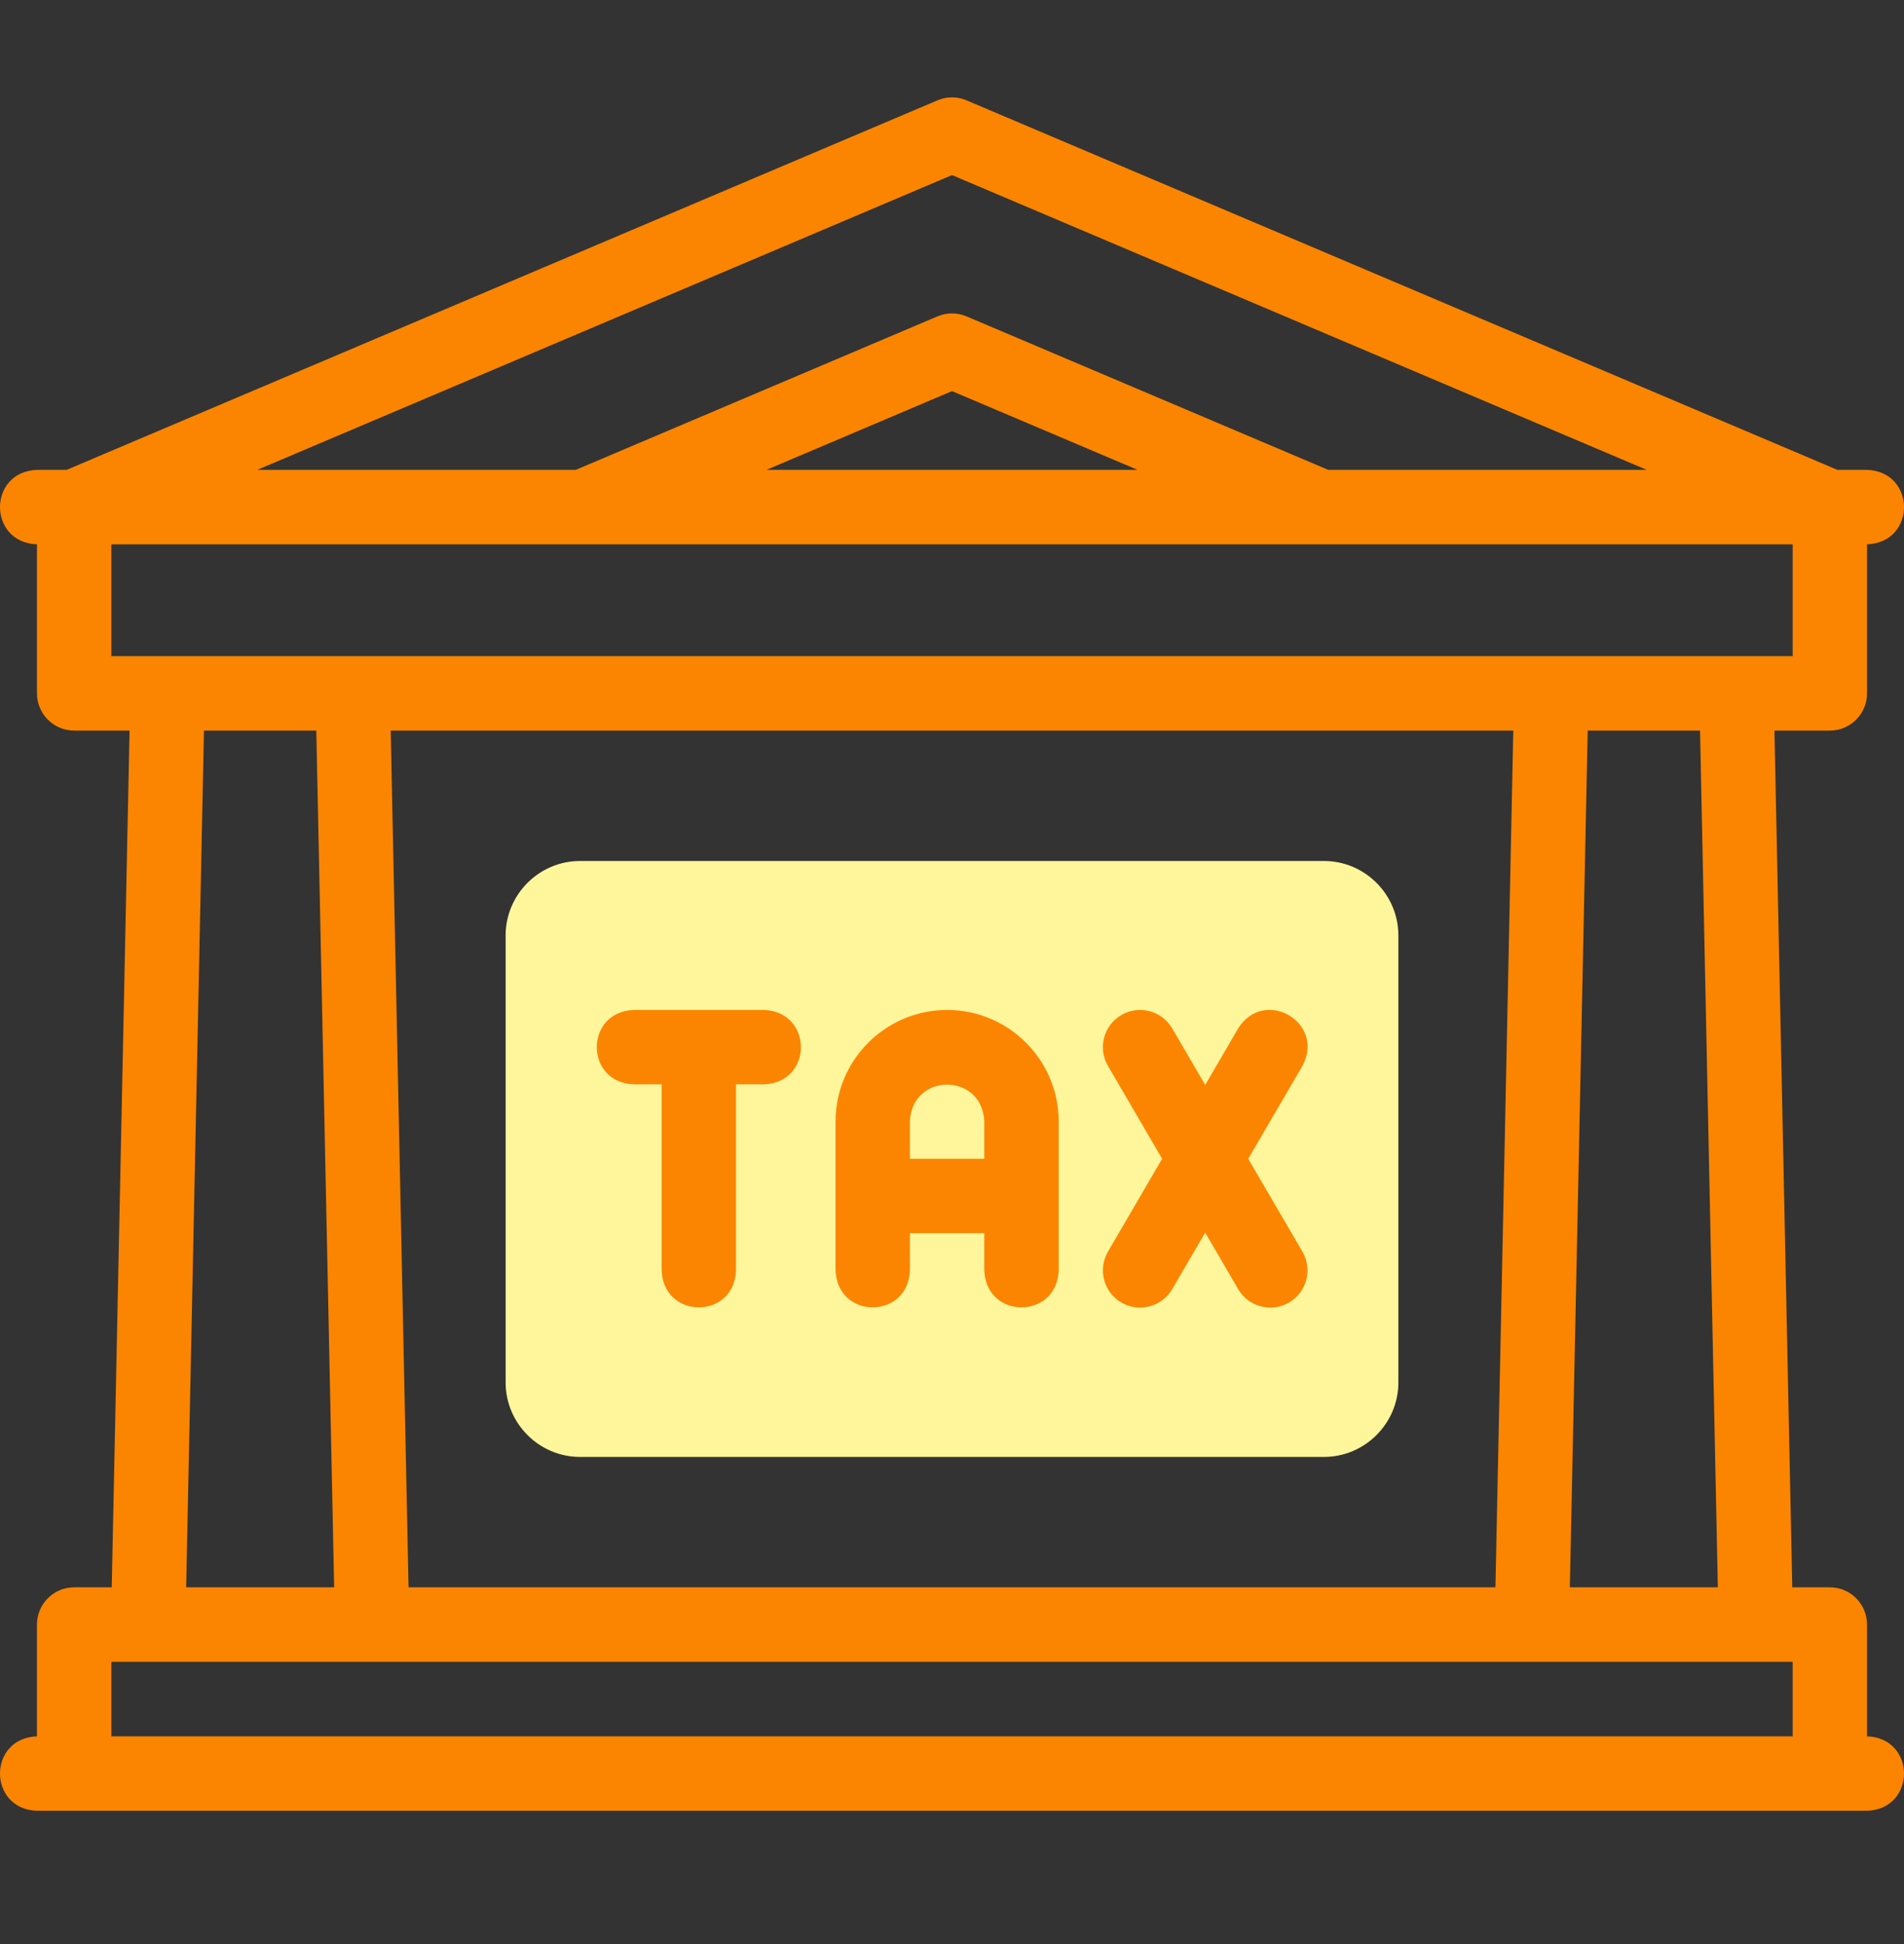 <svg width="48" height="49" viewBox="0 0 48 49" fill="none" xmlns="http://www.w3.org/2000/svg">
<rect x="0" y="0" width="48" height="49" fill="#333333" stroke="none"/>
<g clip-path="url(#clip0_5598_14262)">
<path fill-rule="evenodd" clip-rule="evenodd" d="M14.623 21.701H33.377C34.409 21.701 35.253 22.546 35.253 23.578V34.845C35.253 35.877 34.409 36.722 33.377 36.722H14.623C13.591 36.722 12.747 35.877 12.747 34.845V23.578C12.747 22.546 13.591 21.701 14.623 21.701Z" fill="#FFF69B"/>
<path d="M47.068 43.764L47.068 40.947C47.068 40.428 46.648 40.008 46.13 40.008H45.183L44.734 18.415H46.13C46.648 18.415 47.068 17.994 47.068 17.476V13.72C48.311 13.674 48.31 11.888 47.068 11.843H46.321L24.366 2.529C24.132 2.429 23.868 2.429 23.634 2.529L1.679 11.843H0.932C-0.311 11.889 -0.31 13.675 0.932 13.72H0.932V17.476C0.932 17.994 1.352 18.415 1.87 18.415H3.266L2.817 40.008H1.87C1.352 40.008 0.932 40.429 0.932 40.947V43.764H0.932C-0.311 43.81 -0.31 45.596 0.932 45.641H47.068C48.311 45.595 48.31 43.809 47.068 43.764ZM43.307 40.008H39.576L40.026 18.415H42.858L43.307 40.008ZM10.3 40.008L9.85 18.415H38.15L37.7 40.008H10.3ZM24 4.413L41.514 11.843H33.485L24.366 7.974C24.132 7.875 23.868 7.875 23.634 7.974L14.515 11.843H6.486L24 4.413ZM28.678 11.843H19.322L24 9.858L28.678 11.843ZM2.807 13.72H45.193V16.537H2.807V13.72ZM5.142 18.415H7.974L8.424 40.008H4.693L5.142 18.415ZM2.807 41.886H45.193V43.764H2.807V41.886Z" fill="#FB8500"/>
<path d="M23.877 25.456C22.326 25.456 21.064 26.718 21.064 28.269V32.02C21.11 33.263 22.893 33.262 22.939 32.02V31.082H24.814V32.02C24.86 33.263 26.644 33.262 26.69 32.02V28.269C26.69 26.718 25.428 25.456 23.877 25.456ZM24.814 29.207H22.939V28.269C22.986 27.027 24.767 27.028 24.814 28.269V29.207Z" fill="#FB8500"/>
<path d="M31.468 29.207L32.834 26.866C33.422 25.772 31.876 24.871 31.214 25.921L30.383 27.346L29.552 25.921C29.291 25.474 28.717 25.323 28.269 25.584C27.822 25.845 27.671 26.419 27.932 26.866L29.297 29.207L27.932 31.547C27.671 31.995 27.822 32.569 28.269 32.83C28.709 33.089 29.289 32.944 29.552 32.492L30.383 31.068L31.214 32.492C31.476 32.944 32.056 33.089 32.496 32.83C32.944 32.569 33.095 31.995 32.834 31.547L31.468 29.207Z" fill="#FB8500"/>
<path d="M19.259 25.456H15.977C14.734 25.502 14.735 27.286 15.977 27.331H16.68V32.02C16.726 33.263 18.51 33.262 18.555 32.02V27.331H19.259C20.502 27.285 20.501 25.502 19.259 25.456Z" fill="#FB8500"/>
</g>
<defs>
<clipPath id="clip0_5598_14262">
<rect width="48" height="48.057" fill="white" transform="translate(0 0.019)"/>
</clipPath>
</defs>
</svg>
